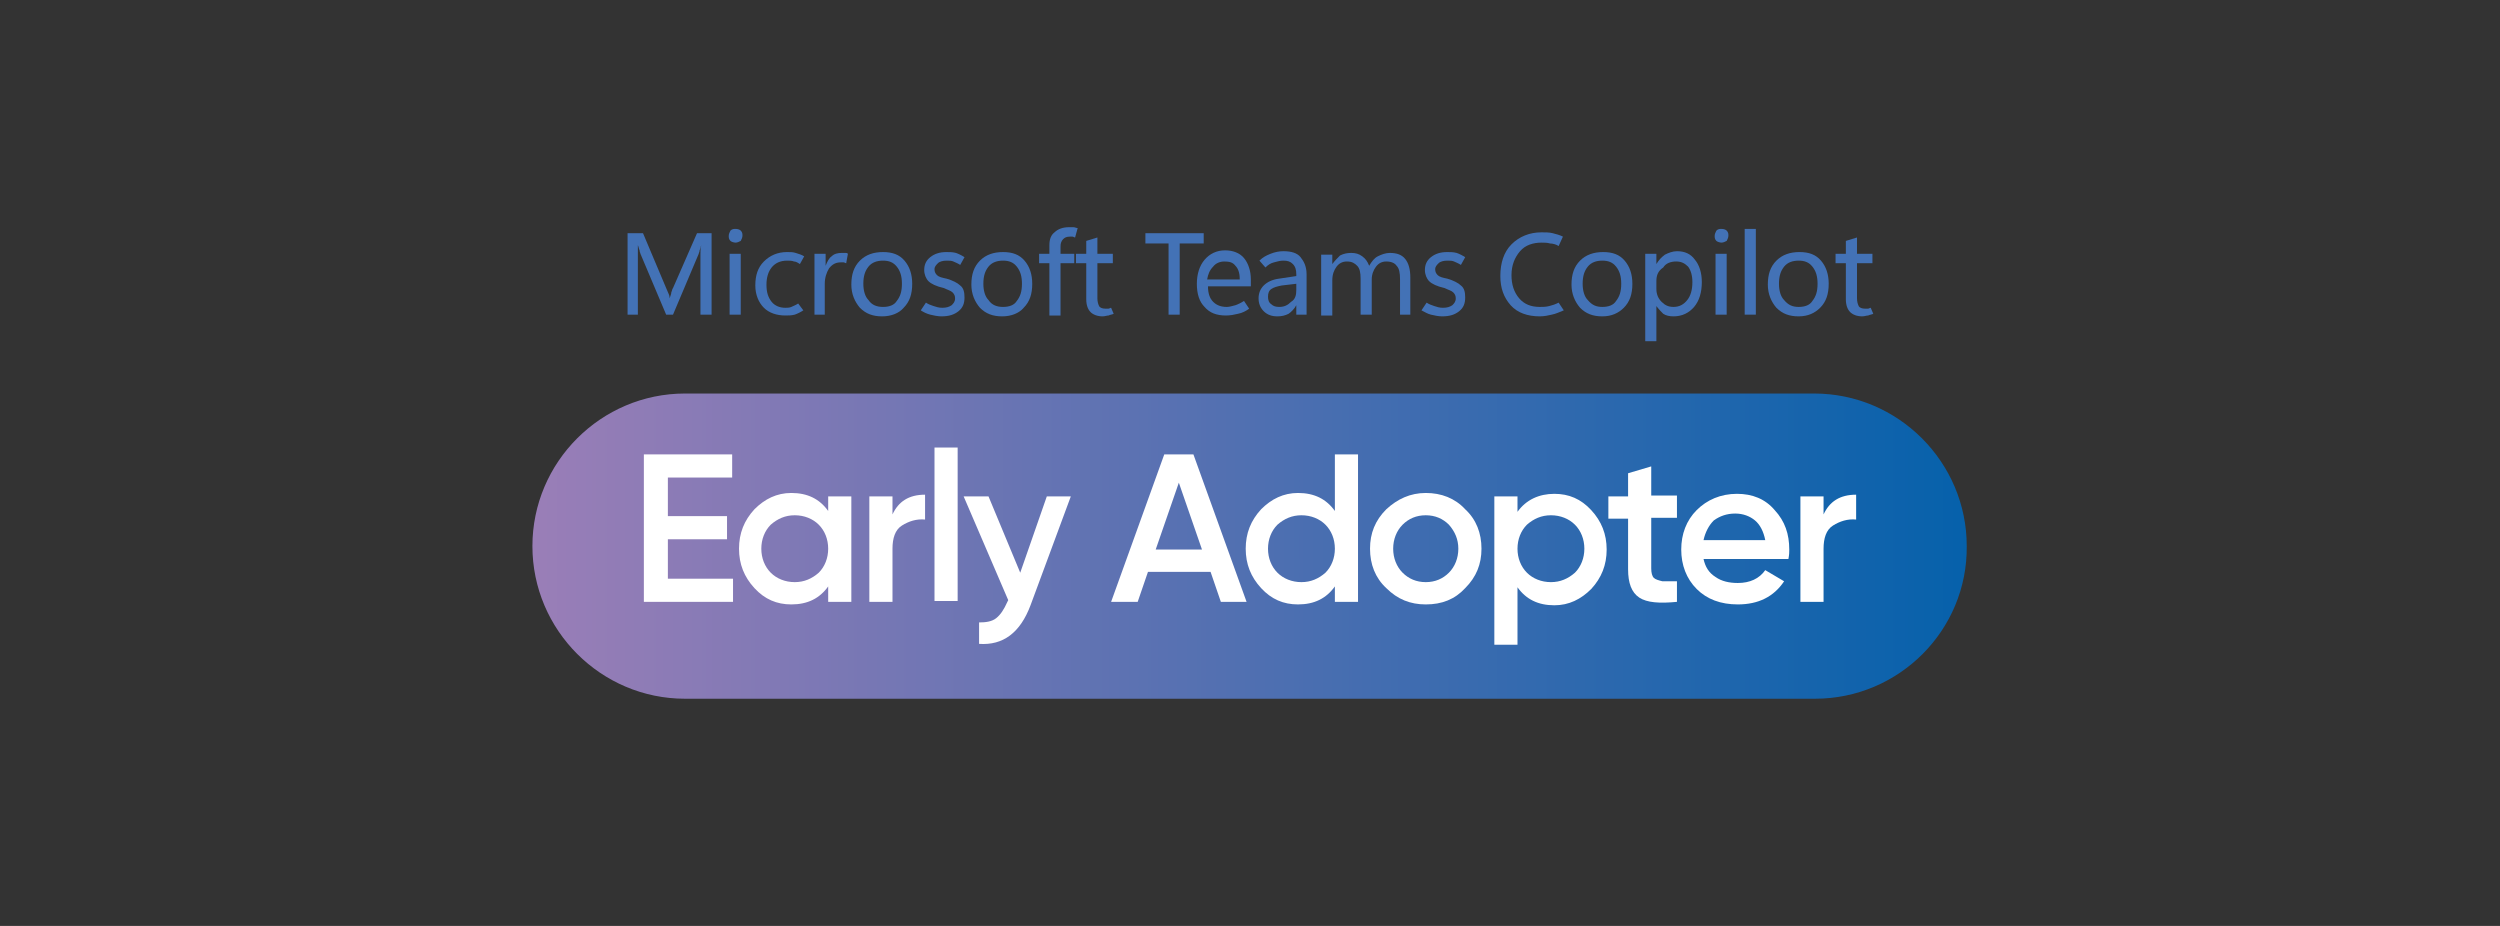 <?xml version="1.0" encoding="utf-8"?>
<!-- Generator: Adobe Illustrator 27.9.4, SVG Export Plug-In . SVG Version: 9.03 Build 54784)  -->
<svg version="1.1" id="Layer_1" xmlns="http://www.w3.org/2000/svg" xmlns:xlink="http://www.w3.org/1999/xlink" x="0px" y="0px"
	 viewBox="0 0 291.6 108" style="enable-background:new 0 0 291.6 108;" xml:space="preserve">
<rect x="0" y="0" width="291.6" height="108" fill="#333333" stroke="none"/>
<style type="text/css">
	.st0{fill:#4372B6;}
	.st1{fill:url(#SVGID_1_);}
	.st2{fill:#FFFFFF;}
</style>
<g>
	<g>
		<path class="st0" d="M83,36.7h-1.3v-6.2c0-0.3,0-0.5,0-0.9c0-0.3,0-0.7,0.1-1h0c-0.1,0.2-0.1,0.4-0.2,0.6c0,0.2-0.1,0.3-0.1,0.4
			l-3,7.1h-0.8l-3-7.1c0-0.1-0.1-0.2-0.1-0.4c-0.1-0.2-0.1-0.4-0.2-0.6h0c0,0.2,0,0.5,0,0.9c0,0.3,0,0.7,0,1.1v6.1h-1.2v-9.5H75
			l2.7,6.4c0.1,0.2,0.2,0.5,0.3,0.7c0.1,0.2,0.1,0.4,0.1,0.5h0c0.1-0.3,0.2-0.5,0.2-0.7c0.1-0.2,0.1-0.4,0.2-0.5l2.8-6.4H83V36.7z"
			/>
		<path class="st0" d="M85.8,28.3c-0.2,0-0.5-0.1-0.6-0.2c-0.2-0.2-0.2-0.4-0.2-0.6c0-0.2,0.1-0.4,0.2-0.6c0.2-0.2,0.4-0.2,0.6-0.2
			c0.3,0,0.5,0.1,0.6,0.2c0.2,0.2,0.2,0.4,0.2,0.6c0,0.2-0.1,0.4-0.2,0.6C86.2,28.2,86,28.3,85.8,28.3z M86.4,36.7h-1.3v-7.1h1.3
			V36.7z"/>
		<path class="st0" d="M93.7,36.2c-0.3,0.2-0.7,0.4-1,0.5c-0.4,0.1-0.7,0.1-1.1,0.1c-1,0-1.9-0.3-2.5-0.9c-0.6-0.6-1-1.5-1-2.6
			c0-1.2,0.3-2.1,1-2.8c0.7-0.7,1.6-1.1,2.7-1.1c0.4,0,0.7,0,1,0.1c0.3,0.1,0.7,0.2,1,0.4l-0.5,0.9c-0.3-0.2-0.5-0.3-0.7-0.3
			c-0.2-0.1-0.5-0.1-0.8-0.1c-0.8,0-1.4,0.3-1.8,0.8c-0.4,0.5-0.6,1.2-0.6,2c0,0.9,0.2,1.5,0.6,2c0.4,0.5,1,0.7,1.6,0.7
			c0.2,0,0.5,0,0.7-0.1c0.2-0.1,0.5-0.2,0.8-0.4L93.7,36.2z"/>
		<path class="st0" d="M98.7,30.7c-0.1,0-0.2-0.1-0.3-0.1c-0.1,0-0.2,0-0.3,0c-0.6,0-1,0.2-1.4,0.7c-0.3,0.5-0.5,1.1-0.5,1.8v3.6H95
			v-7.1h1.3V31h0c0.2-0.5,0.4-0.9,0.7-1.1c0.3-0.3,0.7-0.4,1.2-0.4c0.1,0,0.3,0,0.4,0c0.1,0,0.2,0,0.3,0.1L98.7,30.7z"/>
		<path class="st0" d="M102.9,36.9c-1.1,0-1.9-0.3-2.6-1c-0.6-0.7-1-1.6-1-2.7c0-1.2,0.3-2.1,1-2.8c0.7-0.7,1.6-1,2.7-1
			c1.1,0,1.9,0.3,2.5,1c0.6,0.7,0.9,1.6,0.9,2.7c0,1.2-0.3,2.1-1,2.8C104.9,36.5,104,36.9,102.9,36.9z M103,35.8
			c0.7,0,1.3-0.2,1.6-0.7c0.4-0.5,0.6-1.1,0.6-2c0-0.9-0.2-1.5-0.6-2c-0.4-0.5-0.9-0.7-1.6-0.7c-0.7,0-1.3,0.2-1.7,0.7
			c-0.4,0.5-0.6,1.1-0.6,2c0,0.8,0.2,1.5,0.6,1.9C101.7,35.6,102.3,35.8,103,35.8z"/>
		<path class="st0" d="M107.4,36.2l0.6-0.9c0.3,0.2,0.6,0.3,0.9,0.4c0.3,0.1,0.6,0.2,1,0.2c0.5,0,0.8-0.1,1.1-0.3
			c0.2-0.2,0.4-0.4,0.4-0.8c0-0.3-0.1-0.5-0.3-0.7c-0.2-0.2-0.6-0.3-1-0.5c-0.9-0.2-1.5-0.5-1.8-0.8c-0.3-0.3-0.5-0.8-0.5-1.3
			c0-0.6,0.2-1.1,0.7-1.5c0.5-0.4,1.1-0.6,1.9-0.6c0.4,0,0.7,0,1.1,0.1c0.3,0.1,0.7,0.3,1,0.5l-0.5,0.9c-0.3-0.2-0.6-0.3-0.8-0.4
			c-0.2-0.1-0.5-0.1-0.8-0.1c-0.4,0-0.8,0.1-1,0.3c-0.2,0.2-0.4,0.4-0.4,0.7c0,0.3,0.1,0.5,0.3,0.7c0.2,0.2,0.6,0.3,1.1,0.4
			c0.7,0.2,1.3,0.5,1.6,0.8c0.4,0.3,0.5,0.8,0.5,1.4c0,0.7-0.2,1.2-0.7,1.6c-0.5,0.4-1.1,0.6-2,0.6c-0.4,0-0.9-0.1-1.3-0.2
			C108.1,36.6,107.7,36.4,107.4,36.2z"/>
		<path class="st0" d="M116.9,36.9c-1.1,0-1.9-0.3-2.6-1c-0.6-0.7-1-1.6-1-2.7c0-1.2,0.3-2.1,1-2.8c0.7-0.7,1.6-1,2.7-1
			c1.1,0,1.9,0.3,2.5,1c0.6,0.7,0.9,1.6,0.9,2.7c0,1.2-0.3,2.1-1,2.8C118.9,36.5,118,36.9,116.9,36.9z M117,35.8
			c0.7,0,1.3-0.2,1.6-0.7c0.4-0.5,0.6-1.1,0.6-2c0-0.9-0.2-1.5-0.6-2c-0.4-0.5-0.9-0.7-1.6-0.7c-0.7,0-1.3,0.2-1.7,0.7
			c-0.4,0.5-0.6,1.1-0.6,2c0,0.8,0.2,1.5,0.6,1.9C115.7,35.6,116.3,35.8,117,35.8z"/>
		<path class="st0" d="M125.4,27.7c-0.1,0-0.2-0.1-0.3-0.1c-0.1,0-0.2,0-0.3,0c-0.4,0-0.6,0.1-0.8,0.3c-0.2,0.2-0.3,0.5-0.3,0.8v0.9
			h1.6v1.1h-1.6v6.1h-1.3v-6.1h-1.2v-1.1h1.2v-1c0-0.7,0.2-1.2,0.6-1.5c0.4-0.4,1-0.6,1.7-0.6c0.2,0,0.4,0,0.5,0
			c0.2,0,0.3,0.1,0.5,0.1L125.4,27.7z"/>
		<path class="st0" d="M129.9,36.6c-0.2,0.1-0.4,0.1-0.6,0.2c-0.2,0-0.4,0.1-0.7,0.1c-0.6,0-1.1-0.2-1.4-0.5
			c-0.3-0.3-0.5-0.8-0.5-1.5v-4.2h-1.2v-1.1h1.2v-1.5l1.3-0.4v1.9h1.8v1.1H128v4.1c0,0.4,0.1,0.7,0.2,0.9c0.1,0.2,0.4,0.3,0.7,0.3
			c0.1,0,0.3,0,0.4,0c0.1,0,0.2-0.1,0.3-0.1L129.9,36.6z"/>
		<path class="st0" d="M140.3,28.4h-2.7v8.3h-1.3v-8.3h-2.7v-1.2h6.8V28.4z"/>
		<path class="st0" d="M145.9,33.4h-5c0,0.8,0.2,1.4,0.6,1.8c0.4,0.4,0.9,0.6,1.6,0.6c0.3,0,0.6-0.1,1-0.2c0.3-0.1,0.7-0.3,1-0.5
			l0.6,0.9c-0.4,0.3-0.8,0.5-1.3,0.6c-0.4,0.1-0.9,0.2-1.4,0.2c-1.1,0-1.9-0.3-2.5-1c-0.6-0.6-0.9-1.5-0.9-2.7
			c0-1.1,0.3-2.1,0.9-2.8c0.6-0.7,1.4-1.1,2.4-1.1c0.9,0,1.7,0.3,2.2,0.9c0.5,0.6,0.8,1.5,0.8,2.5V33.4z M144.6,32.5
			c0-0.7-0.2-1.2-0.5-1.5c-0.3-0.4-0.7-0.5-1.3-0.5c-0.5,0-1,0.2-1.3,0.6c-0.4,0.4-0.6,0.9-0.7,1.5H144.6z"/>
		<path class="st0" d="M152.5,36.7h-1.3v-1.1h0c-0.2,0.4-0.6,0.8-0.9,1c-0.4,0.2-0.8,0.3-1.3,0.3c-0.7,0-1.2-0.2-1.6-0.6
			c-0.4-0.4-0.6-0.9-0.6-1.5c0-0.6,0.2-1.1,0.6-1.5c0.4-0.4,1-0.7,1.8-0.8l2-0.3V32c0-0.5-0.1-0.9-0.4-1.2c-0.3-0.3-0.6-0.4-1.1-0.4
			c-0.4,0-0.7,0.1-1.1,0.2c-0.4,0.1-0.7,0.3-1,0.6l-0.7-0.8c0.4-0.4,0.8-0.6,1.3-0.8c0.5-0.2,1-0.3,1.5-0.3c0.9,0,1.6,0.2,2,0.7
			c0.4,0.5,0.7,1.1,0.7,2V36.7z M151.2,33.8v-0.7l-1.7,0.2c-0.5,0.1-0.9,0.2-1.2,0.4c-0.3,0.2-0.4,0.5-0.4,0.9
			c0,0.4,0.1,0.7,0.4,0.9c0.2,0.2,0.5,0.3,0.9,0.3c0.6,0,1-0.2,1.4-0.6C151.1,34.9,151.2,34.4,151.2,33.8z"/>
		<path class="st0" d="M164.6,36.7h-1.3v-4.1c0-0.8-0.1-1.3-0.4-1.6c-0.2-0.3-0.6-0.5-1.2-0.5c-0.5,0-0.9,0.2-1.2,0.6
			c-0.3,0.4-0.5,0.9-0.5,1.5v4.1h-1.3v-4.2c0-0.7-0.1-1.2-0.4-1.5c-0.3-0.3-0.6-0.5-1.2-0.5c-0.5,0-0.9,0.2-1.2,0.6
			c-0.3,0.4-0.5,0.9-0.5,1.6v4.1h-1.3v-7.1h1.3v1.1h0c0.3-0.4,0.6-0.7,0.9-1c0.4-0.2,0.8-0.3,1.3-0.3c0.5,0,0.9,0.1,1.3,0.4
			c0.4,0.3,0.6,0.6,0.8,1.1c0.3-0.5,0.6-0.9,1-1.1c0.4-0.2,0.9-0.4,1.4-0.4c0.8,0,1.4,0.2,1.8,0.7c0.4,0.5,0.6,1.2,0.6,2.2V36.7z"/>
		<path class="st0" d="M165.8,36.2l0.6-0.9c0.3,0.2,0.6,0.3,0.9,0.4c0.3,0.1,0.6,0.2,1,0.2c0.5,0,0.8-0.1,1.1-0.3
			c0.2-0.2,0.4-0.4,0.4-0.8c0-0.3-0.1-0.5-0.3-0.7c-0.2-0.2-0.6-0.3-1-0.5c-0.9-0.2-1.5-0.5-1.8-0.8c-0.3-0.3-0.5-0.8-0.5-1.3
			c0-0.6,0.2-1.1,0.7-1.5c0.5-0.4,1.1-0.6,1.9-0.6c0.4,0,0.7,0,1.1,0.1c0.3,0.1,0.7,0.3,1,0.5l-0.5,0.9c-0.3-0.2-0.6-0.3-0.8-0.4
			c-0.2-0.1-0.5-0.1-0.8-0.1c-0.4,0-0.8,0.1-1,0.3c-0.2,0.2-0.4,0.4-0.4,0.7c0,0.3,0.1,0.5,0.3,0.7c0.2,0.2,0.6,0.3,1.1,0.4
			c0.7,0.2,1.3,0.5,1.6,0.8c0.4,0.3,0.5,0.8,0.5,1.4c0,0.7-0.2,1.2-0.7,1.6c-0.5,0.4-1.1,0.6-2,0.6c-0.4,0-0.9-0.1-1.3-0.2
			C166.5,36.6,166.2,36.4,165.8,36.2z"/>
		<path class="st0" d="M182.4,36.2c-0.5,0.2-0.9,0.4-1.4,0.5c-0.4,0.1-0.9,0.2-1.4,0.2c-1.4,0-2.6-0.4-3.4-1.3
			c-0.8-0.9-1.2-2-1.2-3.4c0-1.5,0.4-2.8,1.3-3.7c0.9-0.9,2.1-1.4,3.5-1.4c0.5,0,0.9,0,1.3,0.1c0.4,0.1,0.8,0.2,1.2,0.4l-0.5,1.1
			c-0.3-0.2-0.7-0.3-1-0.3c-0.3-0.1-0.7-0.1-1-0.1c-1,0-1.9,0.3-2.5,1c-0.6,0.7-1,1.6-1,2.8c0,1.1,0.3,2,0.9,2.7
			c0.6,0.7,1.4,1,2.4,1c0.4,0,0.7,0,1.1-0.1c0.4-0.1,0.7-0.2,1.1-0.4L182.4,36.2z"/>
		<path class="st0" d="M186.9,36.9c-1.1,0-1.9-0.3-2.6-1c-0.6-0.7-1-1.6-1-2.7c0-1.2,0.3-2.1,1-2.8c0.7-0.7,1.6-1,2.7-1
			c1.1,0,1.9,0.3,2.5,1c0.6,0.7,0.9,1.6,0.9,2.7c0,1.2-0.3,2.1-1,2.8C188.8,36.5,188,36.9,186.9,36.9z M186.9,35.8
			c0.7,0,1.3-0.2,1.6-0.7c0.4-0.5,0.6-1.1,0.6-2c0-0.9-0.2-1.5-0.6-2c-0.4-0.5-0.9-0.7-1.6-0.7c-0.7,0-1.3,0.2-1.7,0.7
			c-0.4,0.5-0.6,1.1-0.6,2c0,0.8,0.2,1.5,0.6,1.9C185.7,35.6,186.2,35.8,186.9,35.8z"/>
		<path class="st0" d="M193.2,35.7L193.2,35.7l0,4.1h-1.3V29.6h1.3v1.2h0c0.3-0.5,0.6-0.8,1-1.1c0.4-0.2,0.9-0.4,1.4-0.4
			c0.9,0,1.6,0.3,2.1,1c0.5,0.6,0.8,1.5,0.8,2.6c0,1.2-0.3,2.2-0.9,2.9c-0.6,0.7-1.4,1.1-2.4,1.1c-0.5,0-0.9-0.1-1.2-0.3
			C193.8,36.4,193.5,36.1,193.2,35.7z M193.2,32.8v0.9c0,0.6,0.2,1.1,0.6,1.5c0.4,0.4,0.8,0.6,1.4,0.6c0.7,0,1.2-0.3,1.6-0.8
			c0.4-0.5,0.6-1.2,0.6-2.1c0-0.8-0.2-1.4-0.5-1.8c-0.4-0.4-0.8-0.6-1.4-0.6c-0.6,0-1.2,0.2-1.5,0.7
			C193.4,31.6,193.2,32.1,193.2,32.8z"/>
		<path class="st0" d="M200.8,28.3c-0.2,0-0.5-0.1-0.6-0.2c-0.2-0.2-0.2-0.4-0.2-0.6c0-0.2,0.1-0.4,0.2-0.6c0.2-0.2,0.4-0.2,0.6-0.2
			c0.3,0,0.5,0.1,0.6,0.2c0.2,0.2,0.2,0.4,0.2,0.6c0,0.2-0.1,0.4-0.2,0.6C201.2,28.2,201,28.3,200.8,28.3z M201.4,36.7h-1.3v-7.1
			h1.3V36.7z"/>
		<path class="st0" d="M203.5,36.7v-10h1.3v10H203.5z"/>
		<path class="st0" d="M209.8,36.9c-1.1,0-1.9-0.3-2.6-1c-0.6-0.7-1-1.6-1-2.7c0-1.2,0.3-2.1,1-2.8c0.7-0.7,1.6-1,2.7-1
			c1.1,0,1.9,0.3,2.5,1c0.6,0.7,0.9,1.6,0.9,2.7c0,1.2-0.3,2.1-1,2.8C211.7,36.5,210.9,36.9,209.8,36.9z M209.8,35.8
			c0.7,0,1.3-0.2,1.6-0.7c0.4-0.5,0.6-1.1,0.6-2c0-0.9-0.2-1.5-0.6-2c-0.4-0.5-0.9-0.7-1.6-0.7c-0.7,0-1.3,0.2-1.7,0.7
			c-0.4,0.5-0.6,1.1-0.6,2c0,0.8,0.2,1.5,0.6,1.9C208.6,35.6,209.1,35.8,209.8,35.8z"/>
		<path class="st0" d="M218.5,36.6c-0.2,0.1-0.4,0.1-0.6,0.2c-0.2,0-0.4,0.1-0.7,0.1c-0.6,0-1.1-0.2-1.4-0.5
			c-0.3-0.3-0.5-0.8-0.5-1.5v-4.2h-1.2v-1.1h1.2v-1.5l1.3-0.4v1.9h1.8v1.1h-1.8v4.1c0,0.4,0.1,0.7,0.2,0.9c0.1,0.2,0.4,0.3,0.7,0.3
			c0.1,0,0.3,0,0.4,0c0.1,0,0.2-0.1,0.3-0.1L218.5,36.6z"/>
	</g>
	<g>
		<linearGradient id="SVGID_1_" gradientUnits="userSpaceOnUse" x1="62.108" y1="63.672" x2="229.492" y2="63.672">
			<stop  offset="0" style="stop-color:#9A7EB7"/>
			<stop  offset="1" style="stop-color:#0661AB"/>
		</linearGradient>
		<path class="st1" d="M211.7,81.5H79.9c-9.8,0-17.8-8-17.8-17.8v0c0-9.8,8-17.8,17.8-17.8h131.7c9.8,0,17.8,8,17.8,17.8v0
			C229.5,73.5,221.5,81.5,211.7,81.5z"/>
		<path class="st2" d="M77.9,67.5h7.6v2.7H75.1V53h10.3v2.7h-7.5v4.5h6.9v2.7h-6.9V67.5z"/>
		<path class="st2" d="M96.6,57.9h2.7v12.3h-2.7v-1.8c-1,1.4-2.4,2.1-4.3,2.1c-1.7,0-3.1-0.6-4.3-1.9c-1.2-1.3-1.8-2.8-1.8-4.6
			c0-1.8,0.6-3.3,1.8-4.6c1.2-1.2,2.6-1.9,4.3-1.9c1.9,0,3.3,0.7,4.3,2.1V57.9z M89.9,66.8c0.7,0.7,1.7,1.1,2.8,1.1
			c1.1,0,2-0.4,2.8-1.1c0.7-0.7,1.1-1.7,1.1-2.8s-0.4-2.1-1.1-2.8c-0.7-0.7-1.7-1.1-2.8-1.1c-1.1,0-2,0.4-2.8,1.1
			c-0.7,0.7-1.1,1.7-1.1,2.8S89.2,66.1,89.9,66.8z"/>
		<path class="st2" d="M104.1,60c0.7-1.5,1.9-2.3,3.8-2.3v2.9c-1-0.1-1.9,0.2-2.7,0.7c-0.8,0.5-1.1,1.5-1.1,2.7v6.2h-2.7V57.9h2.7
			V60z"/>
		<path class="st2" d="M109,70.2V52.2h2.7v17.9H109z"/>
		<path class="st2" d="M122.1,57.9h2.8l-4.7,12.7c-1.2,3.2-3.2,4.7-6,4.5v-2.5c0.8,0,1.5-0.1,2-0.5c0.5-0.4,0.9-1,1.3-1.9l0.1-0.2
			l-5.2-12.1h2.9l3.7,8.9L122.1,57.9z"/>
		<path class="st2" d="M142.4,70.2l-1.2-3.5h-7.3l-1.2,3.5h-3.1l6.2-17.2h3.4l6.2,17.2H142.4z M134.8,64.1h5.4l-2.7-7.8L134.8,64.1z
			"/>
		<path class="st2" d="M155.7,53h2.7v17.2h-2.7v-1.8c-1,1.4-2.4,2.1-4.3,2.1c-1.7,0-3.1-0.6-4.3-1.9c-1.2-1.3-1.8-2.8-1.8-4.6
			c0-1.8,0.6-3.3,1.8-4.6c1.2-1.2,2.6-1.9,4.3-1.9c1.9,0,3.3,0.7,4.3,2.1V53z M149,66.8c0.7,0.7,1.7,1.1,2.8,1.1
			c1.1,0,2-0.4,2.8-1.1c0.7-0.7,1.1-1.7,1.1-2.8s-0.4-2.1-1.1-2.8c-0.7-0.7-1.7-1.1-2.8-1.1c-1.1,0-2,0.4-2.8,1.1
			c-0.7,0.7-1.1,1.7-1.1,2.8S148.3,66.1,149,66.8z"/>
		<path class="st2" d="M166.3,70.5c-1.8,0-3.3-0.6-4.6-1.9c-1.3-1.2-1.9-2.8-1.9-4.6c0-1.8,0.6-3.3,1.9-4.6c1.3-1.2,2.8-1.9,4.6-1.9
			c1.8,0,3.4,0.6,4.6,1.9c1.3,1.2,1.9,2.8,1.9,4.6c0,1.8-0.6,3.3-1.9,4.6C169.7,69.9,168.2,70.5,166.3,70.5z M163.6,66.8
			c0.7,0.7,1.6,1.1,2.7,1.1c1.1,0,2-0.4,2.7-1.1c0.7-0.7,1.1-1.7,1.1-2.8c0-1.1-0.4-2-1.1-2.8c-0.7-0.7-1.6-1.1-2.7-1.1
			c-1.1,0-2,0.4-2.7,1.1c-0.7,0.7-1.1,1.7-1.1,2.8C162.5,65.1,162.9,66.1,163.6,66.8z"/>
		<path class="st2" d="M181.3,57.6c1.7,0,3.1,0.6,4.3,1.9c1.2,1.3,1.8,2.8,1.8,4.6c0,1.8-0.6,3.3-1.8,4.6c-1.2,1.2-2.6,1.9-4.3,1.9
			c-1.9,0-3.3-0.7-4.3-2.1v6.7h-2.7V57.9h2.7v1.8C178,58.3,179.5,57.6,181.3,57.6z M178.1,66.8c0.7,0.7,1.7,1.1,2.8,1.1
			c1.1,0,2-0.4,2.8-1.1c0.7-0.7,1.1-1.7,1.1-2.8s-0.4-2.1-1.1-2.8c-0.7-0.7-1.7-1.1-2.8-1.1c-1.1,0-2,0.4-2.8,1.1
			c-0.7,0.7-1.1,1.7-1.1,2.8S177.4,66.1,178.1,66.8z"/>
		<path class="st2" d="M195.6,60.4h-3v5.9c0,0.5,0.1,0.9,0.3,1.1c0.2,0.2,0.6,0.3,1,0.4c0.5,0,1,0,1.7,0v2.4c-2,0.2-3.5,0.1-4.4-0.5
			c-0.9-0.6-1.3-1.7-1.3-3.3v-5.9h-2.3v-2.6h2.3v-2.7l2.7-0.8v3.4h3V60.4z"/>
		<path class="st2" d="M198.7,65.2c0.2,0.9,0.6,1.6,1.4,2.1c0.7,0.5,1.6,0.7,2.6,0.7c1.4,0,2.5-0.5,3.2-1.5l2.2,1.3
			c-1.2,1.8-3,2.7-5.4,2.7c-2,0-3.6-0.6-4.8-1.8c-1.2-1.2-1.8-2.8-1.8-4.6c0-1.8,0.6-3.4,1.8-4.6c1.2-1.2,2.8-1.9,4.7-1.9
			c1.8,0,3.3,0.6,4.4,1.9c1.2,1.3,1.7,2.8,1.7,4.6c0,0.3,0,0.6-0.1,1.1H198.7z M198.7,63h7.2c-0.2-1-0.6-1.8-1.2-2.3
			c-0.6-0.5-1.4-0.8-2.3-0.8c-1,0-1.8,0.3-2.5,0.8C199.3,61.3,198.9,62.1,198.7,63z"/>
		<path class="st2" d="M212.7,60c0.7-1.5,1.9-2.3,3.8-2.3v2.9c-1-0.1-1.9,0.2-2.7,0.7c-0.8,0.5-1.1,1.5-1.1,2.7v6.2h-2.7V57.9h2.7
			V60z"/>
	</g>
</g>
</svg>
